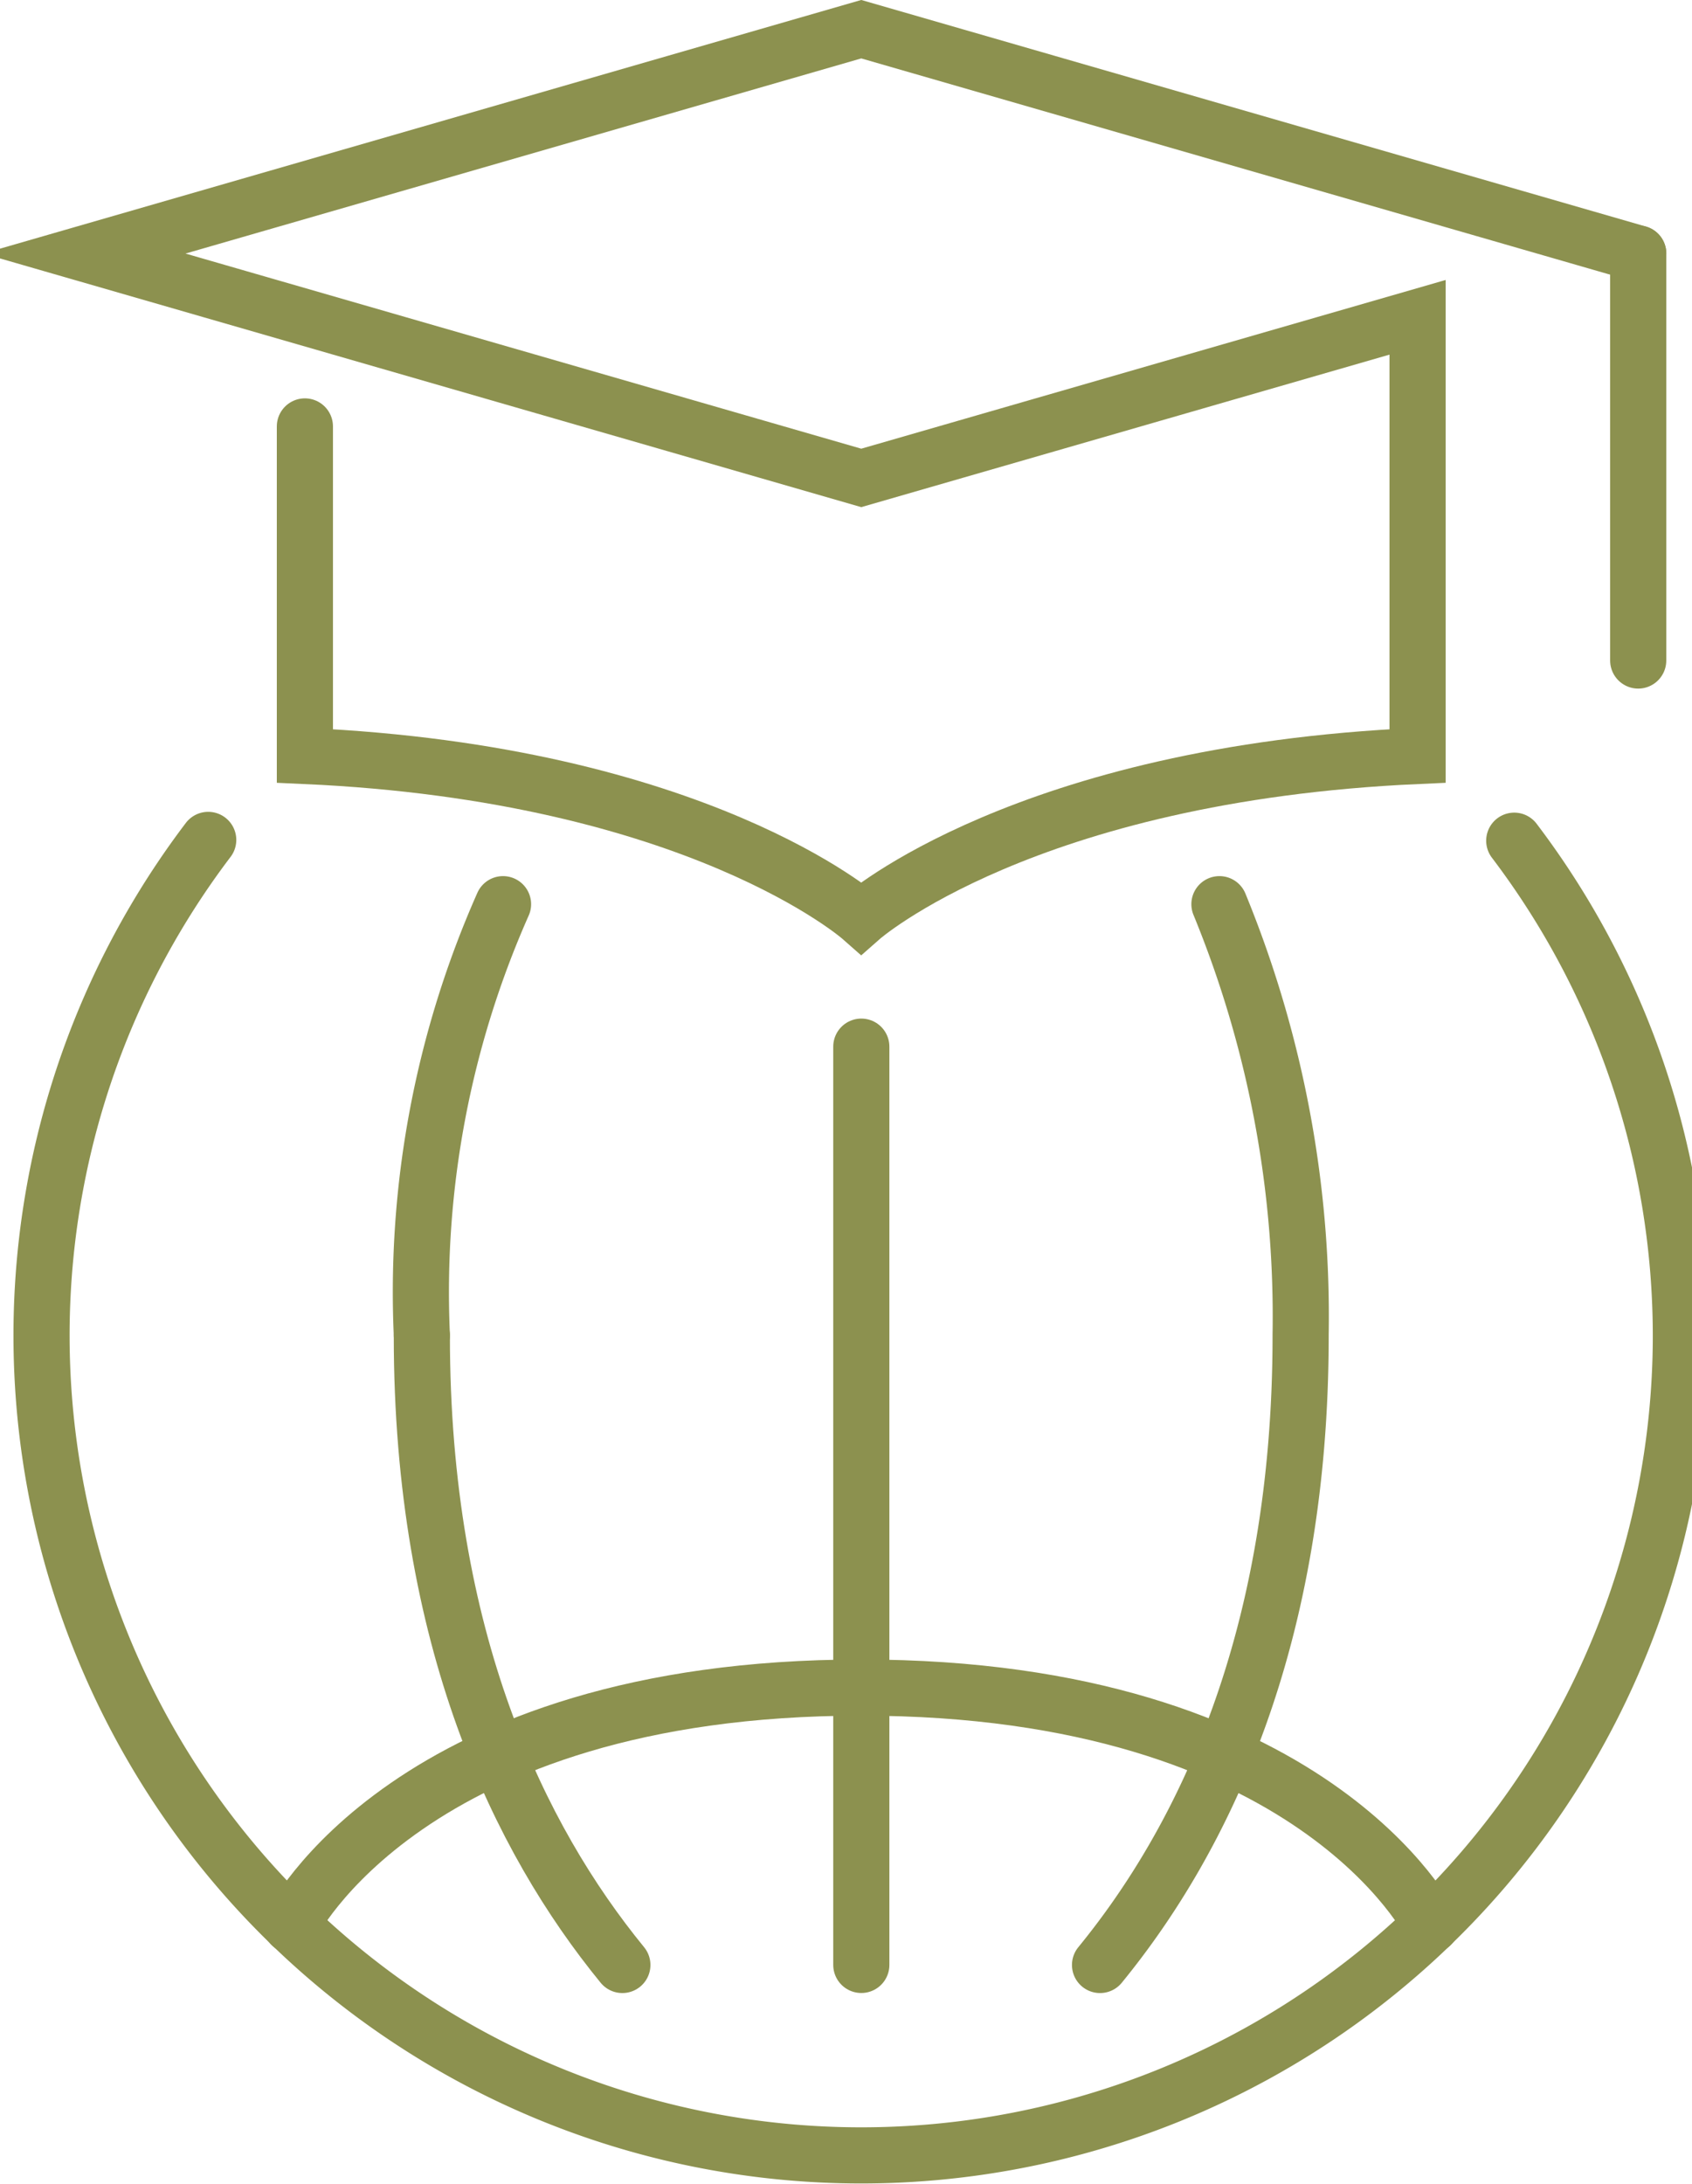 <svg preserveAspectRatio="xMidYMid slice" xmlns="http://www.w3.org/2000/svg" width="93px" height="120px" viewBox="0 0 32.525 41.144">
  <g id="Gruppe_9629" data-name="Gruppe 9629" transform="translate(-101.012 -1811.906)">
    <g id="Gruppe_9627" data-name="Gruppe 9627">
      <g id="Gruppe_9626" data-name="Gruppe 9626">
        <path id="Pfad_8336" data-name="Pfad 8336" d="M107.077,1819.94v6.208c7.4.331,10.484,3.052,10.484,3.052s3.086-2.721,10.485-3.052c0,0,0-5.765,0-8.264l-10.484,3.026-14.642-4.227,14.642-4.227,14.643,4.227" fill="none" stroke="#8c914f" stroke-linecap="round" stroke-miterlimit="10" stroke-width="1.058"/>
        <line id="Linie_3576" data-name="Linie 3576" y2="7.667" transform="translate(132.204 1816.683)" fill="none" stroke="#8c914f" stroke-linecap="round" stroke-miterlimit="10" stroke-width="1.058"/>
      </g>
    </g>
    <g id="Gruppe_9628" data-name="Gruppe 9628">
      <path id="Pfad_8337" data-name="Pfad 8337" d="M110.811,1828.941a18.028,18.028,0,0,0-1.53,8.116" fill="none" stroke="#8c914f" stroke-linecap="round" stroke-linejoin="round" stroke-width="1.058"/>
      <line id="Linie_3577" data-name="Linie 3577" y1="17.3" transform="translate(117.563 1831.625)" fill="none" stroke="#8c914f" stroke-linecap="round" stroke-linejoin="round" stroke-width="1.058"/>
      <path id="Pfad_8338" data-name="Pfad 8338" d="M129.868,1827.745a15.436,15.436,0,0,1,3.14,9.352v-.023a15.447,15.447,0,1,1-27.753-9.344" fill="none" stroke="#8c914f" stroke-linecap="round" stroke-linejoin="round" stroke-width="1.058"/>
      <path id="Pfad_8339" data-name="Pfad 8339" d="M122.062,1848.926c1.943-2.376,3.78-6.135,3.78-11.852v-.017a20.43,20.43,0,0,0-1.53-8.116" fill="none" stroke="#8c914f" stroke-linecap="round" stroke-linejoin="round" stroke-width="1.058"/>
      <path id="Pfad_8340" data-name="Pfad 8340" d="M113.06,1848.926c-1.943-2.377-3.779-6.135-3.779-11.852" fill="none" stroke="#8c914f" stroke-linecap="round" stroke-linejoin="round" stroke-width="1.058"/>
      <path id="Pfad_8341" data-name="Pfad 8341" d="M128.3,1848.174s-2.21-4.474-10.74-4.474" fill="none" stroke="#8c914f" stroke-linecap="round" stroke-linejoin="round" stroke-width="1.058"/>
      <path id="Pfad_8342" data-name="Pfad 8342" d="M106.82,1848.174s2.209-4.474,10.739-4.474" fill="none" stroke="#8c914f" stroke-linecap="round" stroke-linejoin="round" stroke-width="1.058"/>
    </g>
  </g>
</svg>
